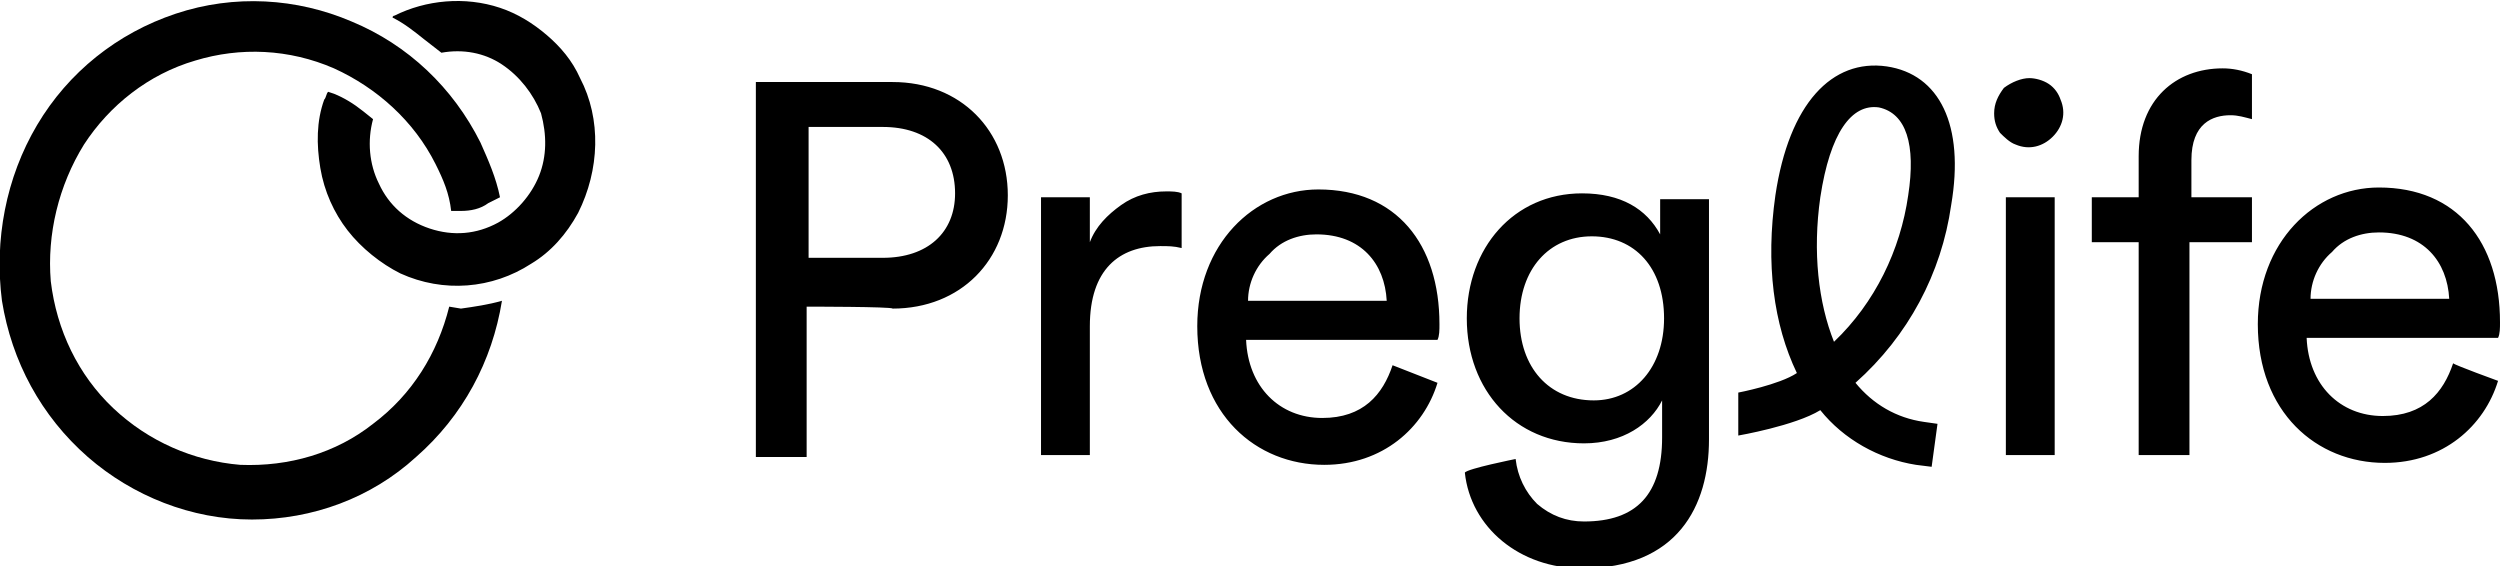 <svg xmlns="http://www.w3.org/2000/svg" xmlns:xlink="http://www.w3.org/1999/xlink" id="Layer_1" x="0px" y="0px" viewBox="0 0 128 29" style="enable-background:new 0 0 128 29;" xml:space="preserve"><g>	<g>		<path d="M23,15.7c-0.6,2.4-1.9,4.5-3.9,6c-1.9,1.5-4.3,2.2-6.8,2.1c-2.4-0.2-4.7-1.2-6.5-2.9c-1.8-1.7-2.9-4-3.2-6.5   C2.4,12,3,9.5,4.3,7.4C5.6,5.4,7.6,3.8,10,3.1c2.3-0.7,4.8-0.6,7.1,0.4c2.2,1,4.1,2.7,5.2,4.9c0.4,0.8,0.7,1.5,0.8,2.4l0.5,0   c0.5,0,1-0.1,1.4-0.4l0.6-0.3c-0.2-1-0.6-1.9-1-2.8c-1.4-2.8-3.7-5-6.6-6.2c-2.8-1.2-6-1.4-9-0.4c-3,1-5.5,3-7.1,5.7   c-1.6,2.7-2.2,5.9-1.8,9c0.5,3.1,2,5.9,4.4,8c2.3,2,5.3,3.2,8.4,3.2c3.1,0,6.1-1.1,8.4-3.2c2.4-2.1,3.9-4.9,4.4-8   c-0.7,0.2-1.4,0.3-2.1,0.4L23,15.7L23,15.7z"></path>		<path d="M29.7,4c-0.4-0.9-1-1.6-1.7-2.2c-0.7-0.6-1.5-1.1-2.4-1.4c-1.8-0.6-3.8-0.4-5.4,0.4c0,0-0.1,0-0.1,0.1   c0.6,0.3,1.1,0.7,1.6,1.1l0.9,0.7c1.1-0.2,2.2,0,3.1,0.6c0.9,0.6,1.6,1.5,2,2.5C28,6.9,28,8,27.6,9c-0.4,1-1.2,1.9-2.1,2.4   c-1.1,0.6-2.3,0.7-3.5,0.3c-1.2-0.4-2.1-1.2-2.6-2.3c-0.5-1-0.6-2.2-0.3-3.3l-0.5-0.4c-0.5-0.4-1-0.7-1.5-0.9l-0.3-0.1   c-0.1,0.1-0.1,0.3-0.2,0.4c-0.4,1.1-0.4,2.3-0.2,3.5c0.2,1.2,0.7,2.3,1.4,3.2c0.7,0.9,1.7,1.7,2.7,2.2c2.2,1,4.7,0.8,6.7-0.5   c1-0.6,1.8-1.5,2.4-2.6C30.7,8.7,30.8,6.1,29.7,4L29.7,4z M41.3,15.7v7.7h-2.6l0-19.2h7c3.5,0,5.9,2.5,5.9,5.8   c0,3.3-2.4,5.8-5.9,5.8C45.7,15.7,41.3,15.7,41.3,15.7z M45.2,13.2c2.3,0,3.7-1.3,3.7-3.3c0-2.1-1.4-3.4-3.7-3.4h-3.8v6.7   C41.3,13.2,45.2,13.2,45.2,13.2z M60.5,12.7c-0.4-0.1-0.7-0.1-1.1-0.1c-2.1,0-3.6,1.2-3.6,4.1v6.6h-2.5V10.1h2.5v2.3   c0.3-0.8,0.9-1.4,1.6-1.9c0.7-0.5,1.5-0.7,2.3-0.7c0.3,0,0.6,0,0.8,0.1L60.5,12.7L60.5,12.7z M73.6,19.6c-0.7,2.3-2.8,4.2-5.8,4.2   c-3.5,0-6.5-2.6-6.5-7.1c0-4.2,2.9-7,6.2-7c4,0,6.2,2.8,6.2,6.9c0,0.3,0,0.6-0.1,0.8h-9.8c0.1,2.4,1.7,4,3.9,4   c2.1,0,3.1-1.2,3.6-2.7L73.6,19.6L73.6,19.6z M71,15.4c-0.1-1.9-1.3-3.4-3.6-3.4c-0.9,0-1.8,0.3-2.4,1c-0.7,0.6-1.1,1.5-1.1,2.4   C63.9,15.4,71,15.4,71,15.4z M77.6,23.5c0.1,0.9,0.5,1.7,1.1,2.3c0.7,0.6,1.5,0.9,2.4,0.9c2.7,0,4-1.4,4-4.3v-1.9   c-0.6,1.2-2,2.2-4,2.2c-3.5,0-6-2.7-6-6.4c0-3.6,2.4-6.4,5.9-6.4c2,0,3.3,0.8,4,2.1v-1.8h2.5v12.3c0,3.4-1.6,6.6-6.5,6.6   c-3.2,0-5.7-2.1-6-4.9C75.1,24,77.6,23.5,77.6,23.5z M85.2,16.3c0-2.6-1.5-4.2-3.7-4.2c-2.2,0-3.7,1.7-3.7,4.2s1.5,4.2,3.8,4.2   C83.7,20.5,85.2,18.8,85.2,16.3z M103.9,4c0.3,0,0.7,0.1,1,0.3c0.3,0.2,0.5,0.5,0.6,0.8c0.3,0.7,0.1,1.4-0.4,1.9   c-0.5,0.5-1.2,0.7-1.9,0.4c-0.3-0.1-0.6-0.4-0.8-0.6c-0.2-0.3-0.3-0.6-0.3-1c0-0.5,0.2-0.9,0.5-1.3C103,4.2,103.5,4,103.9,4   L103.9,4z M102.7,23.3V10.1h2.5v13.2H102.7z M112.1,12.4v10.9h-2.6V12.4h-2.4v-2.3h2.4V8c0-2.9,1.9-4.5,4.3-4.5   c0.5,0,1,0.1,1.5,0.3v2.3c-0.4-0.1-0.7-0.2-1.1-0.2c-0.9,0-2,0.4-2,2.3v1.9h3.1v2.3L112.1,12.4L112.1,12.4z M127.9,19.5   c-0.7,2.3-2.8,4.2-5.8,4.2c-3.5,0-6.5-2.6-6.5-7.1c0-4.2,2.9-7,6.2-7c4,0,6.2,2.8,6.2,6.9c0,0.3,0,0.6-0.1,0.8h-9.8   c0.1,2.4,1.7,4,3.9,4c2.1,0,3.1-1.2,3.6-2.7C125.7,18.7,127.9,19.5,127.9,19.5z M125.4,15.3c-0.1-1.9-1.3-3.4-3.6-3.4   c-0.9,0-1.8,0.3-2.4,1c-0.7,0.6-1.1,1.5-1.1,2.4H125.4z M96.6,3.4c-2.8-0.4-5,1.9-5.7,6.6c-0.5,3.5-0.1,6.6,1.1,9.1   c-0.9,0.6-3,1-3,1v2.2c0,0,2.9-0.5,4.2-1.3c1.2,1.5,3,2.5,4.9,2.8l0.8,0.1l0.3-2.2l-0.7-0.1c-1.4-0.2-2.6-0.9-3.5-2   c2.7-2.4,4.4-5.6,4.9-9.1C100.6,6.4,99.3,3.8,96.6,3.4z M97.7,10c-0.4,2.8-1.7,5.5-3.8,7.5c-0.8-2-1.1-4.6-0.7-7.4   c0.5-3.3,1.6-4.8,3-4.6C97.6,5.8,98.1,7.4,97.7,10L97.7,10L97.7,10z"></path>	</g></g></svg>